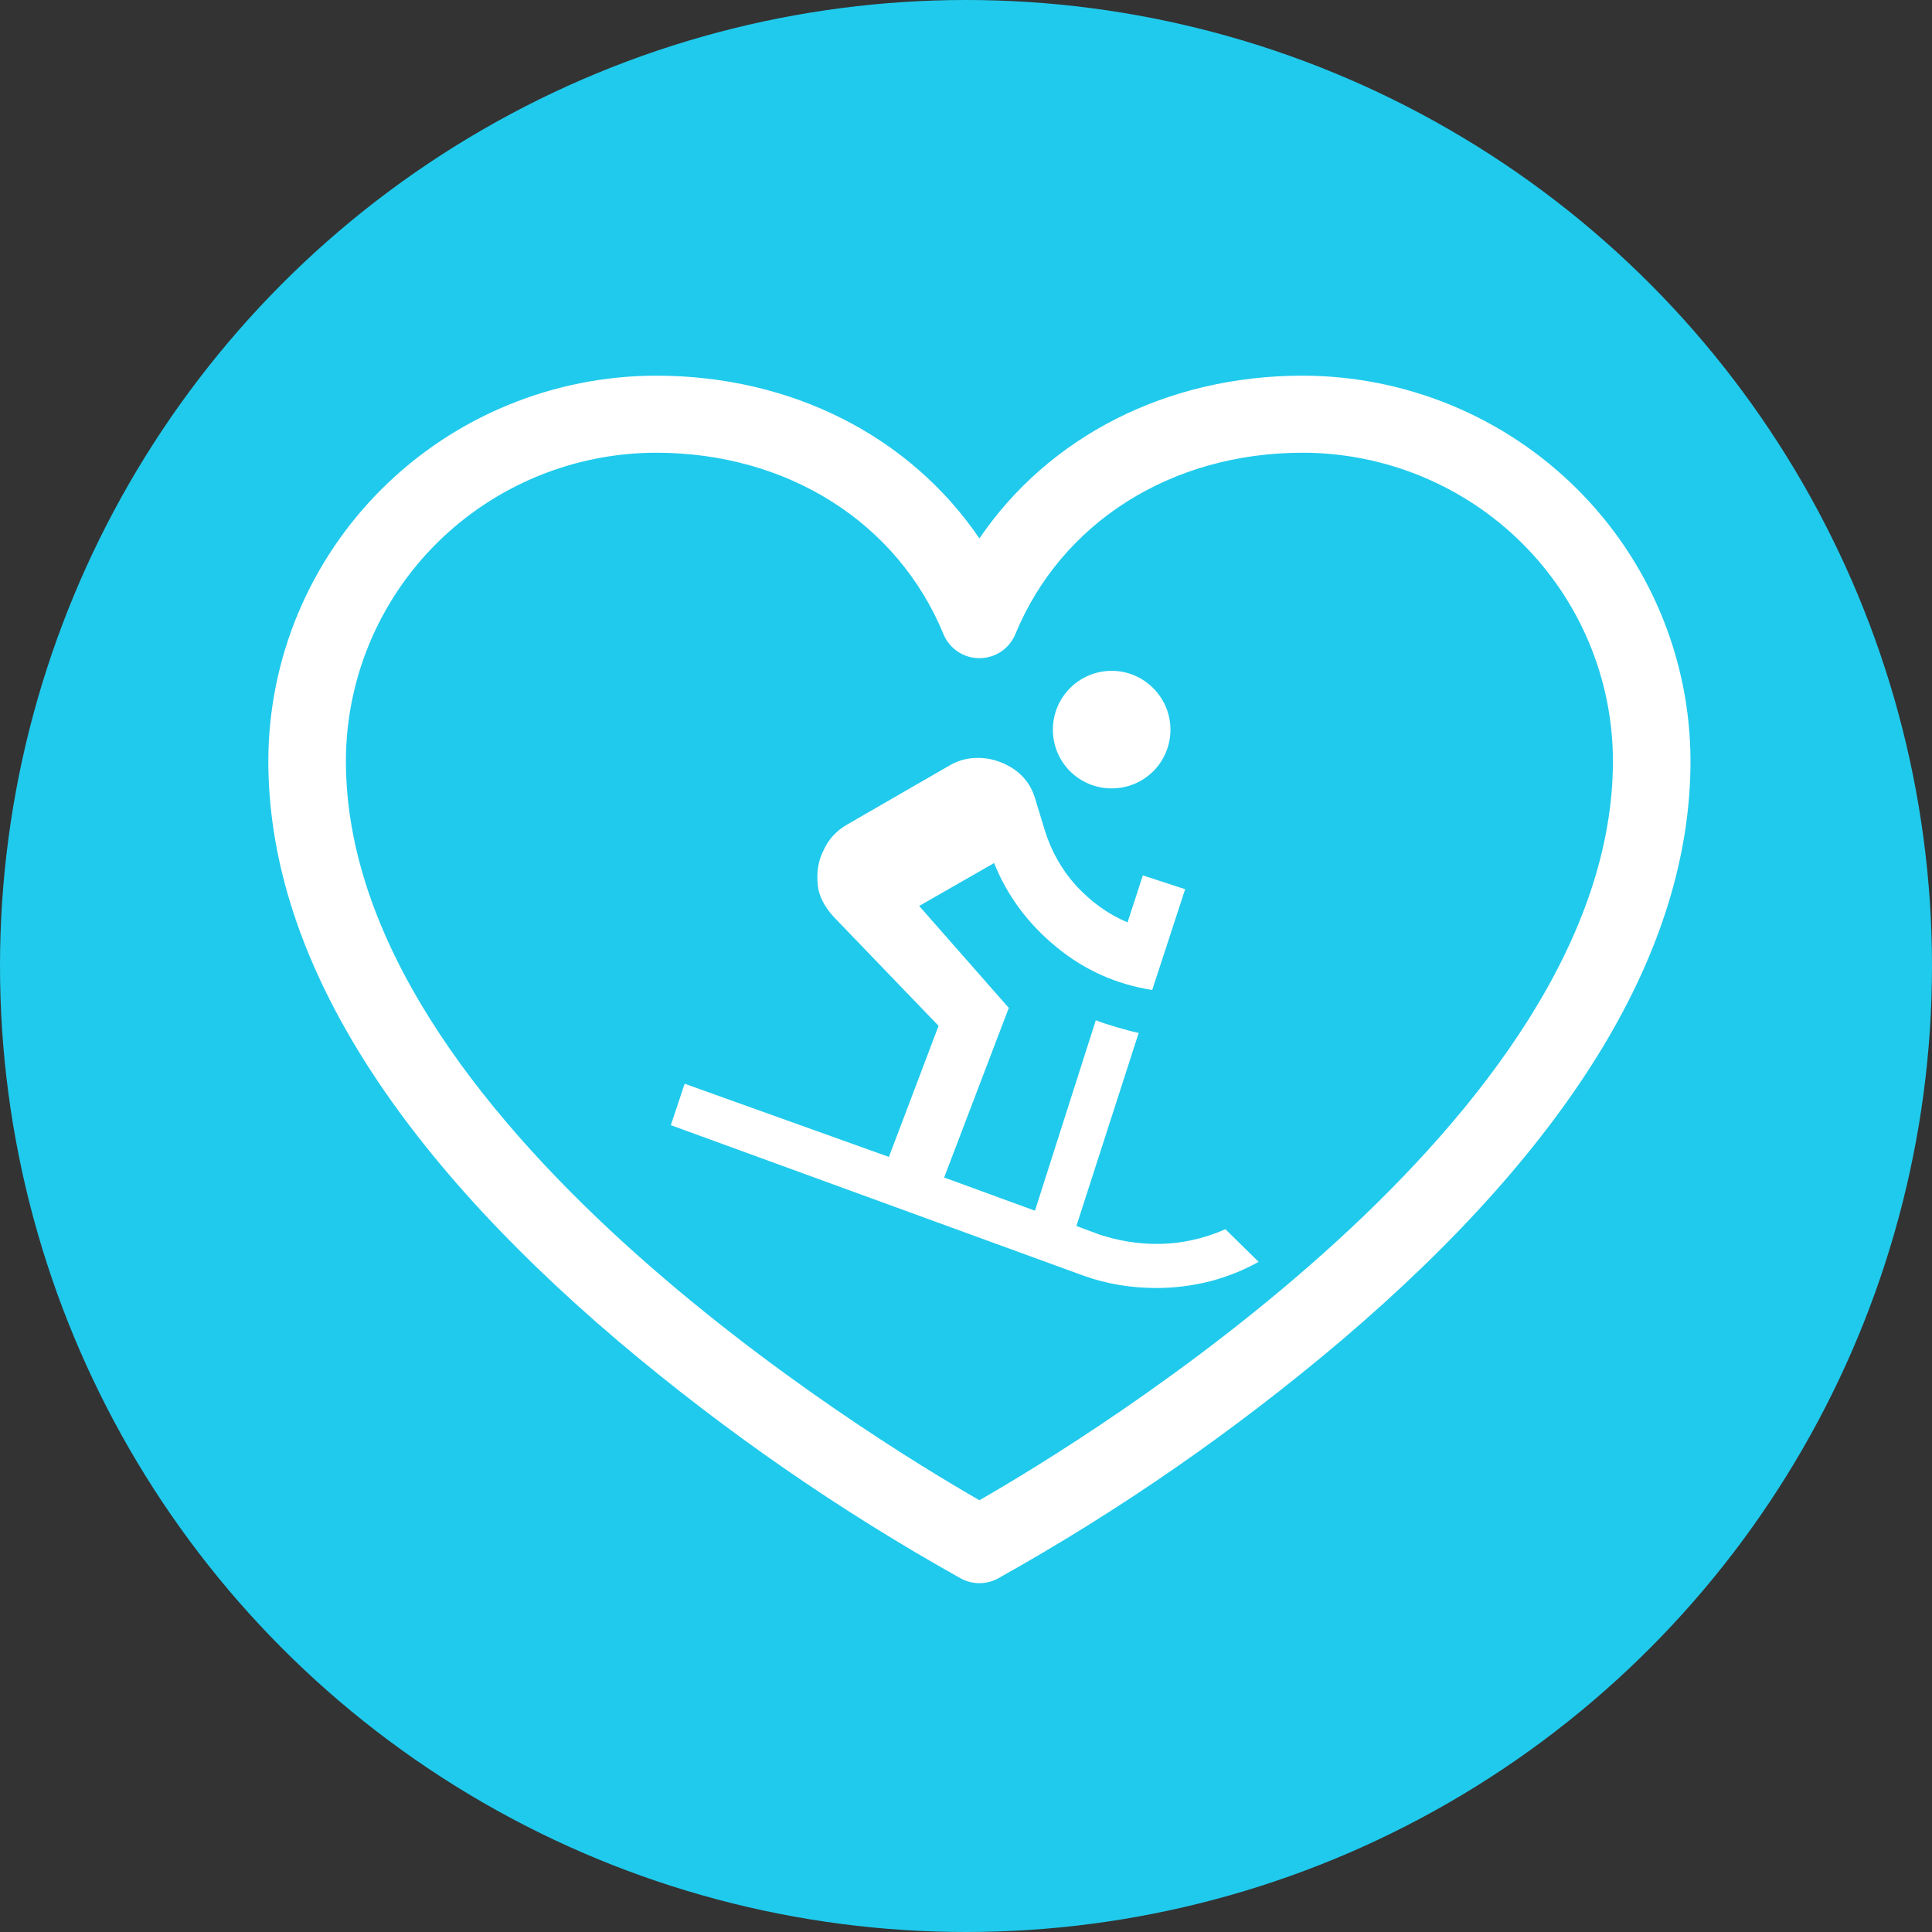 <svg width="72" height="72" viewBox="0 0 72 72" fill="none" xmlns="http://www.w3.org/2000/svg">
<rect x="0" y="0" width="72" height="72" fill="#333333" stroke="none"/>
<g clip-path="url(#clip0_1801_2206)">
<circle cx="36" cy="36" r="36" fill="#20CAEC"/>
<path d="M42.436 38.493C42.162 38.45 41.111 38.143 40.837 38.022L38.57 45.12L35.186 43.882L37.595 37.562L34.255 33.762L37.048 32.163C37.541 33.401 38.329 34.441 39.37 35.295C40.41 36.15 41.604 36.686 42.94 36.894L44.167 33.138L42.59 32.623L42.02 34.375C41.297 34.069 40.662 33.609 40.114 33.017C39.567 32.415 39.172 31.714 38.931 30.925L38.57 29.742C38.439 29.304 38.187 28.954 37.825 28.691C37.464 28.439 37.048 28.286 36.642 28.253C36.215 28.22 35.799 28.286 35.405 28.516L31.571 30.728C31.166 30.958 30.87 31.287 30.684 31.703C30.476 32.119 30.432 32.535 30.476 32.984C30.52 33.433 30.761 33.828 31.068 34.167L34.978 38.23L33.127 43.115L25.515 40.388L25 41.932L40.377 47.54C41.231 47.847 42.141 48 43.104 48C43.783 48 44.451 47.912 45.109 47.748C45.755 47.573 46.357 47.332 46.905 47.025L45.667 45.809C44.846 46.171 43.991 46.357 43.104 46.357C42.381 46.357 41.659 46.237 40.936 45.996L40.114 45.689L42.436 38.493ZM43.619 27.191C43.619 28.406 42.644 29.381 41.429 29.381C40.213 29.381 39.238 28.406 39.238 27.191C39.238 25.975 40.224 25 41.429 25C42.633 25 43.619 25.986 43.619 27.191Z" fill="white"/>
<path d="M48.545 14C43.486 14 39.087 16.267 36.5 20.065C33.913 16.267 29.514 14 24.454 14C20.622 14.004 16.948 15.519 14.239 18.211C11.529 20.903 10.005 24.553 10 28.36C10 35.348 14.384 42.621 23.033 49.974C26.996 53.329 31.277 56.294 35.816 58.829C36.026 58.941 36.261 59 36.5 59C36.739 59 36.974 58.941 37.184 58.829C41.723 56.294 46.004 53.329 49.967 49.974C58.615 42.621 63 35.348 63 28.36C62.995 24.553 61.471 20.903 58.761 18.211C56.052 15.519 52.378 14.004 48.545 14ZM36.5 55.909C32.547 53.643 12.891 41.695 12.891 28.36C12.894 25.314 14.113 22.394 16.281 20.24C18.449 18.087 21.389 16.875 24.454 16.872C29.34 16.872 33.443 19.464 35.163 23.638C35.272 23.901 35.457 24.127 35.695 24.285C35.933 24.444 36.213 24.528 36.5 24.528C36.787 24.528 37.067 24.444 37.305 24.285C37.543 24.127 37.728 23.901 37.837 23.638C39.557 19.464 43.66 16.872 48.545 16.872C51.611 16.875 54.551 18.087 56.719 20.24C58.887 22.394 60.106 25.314 60.109 28.36C60.109 41.695 40.453 53.643 36.5 55.909Z" fill="white"/>
</g>
<defs>
<clipPath id="clip0_1801_2206">
<rect width="72" height="72" fill="white"/>
</clipPath>
</defs>
</svg>
